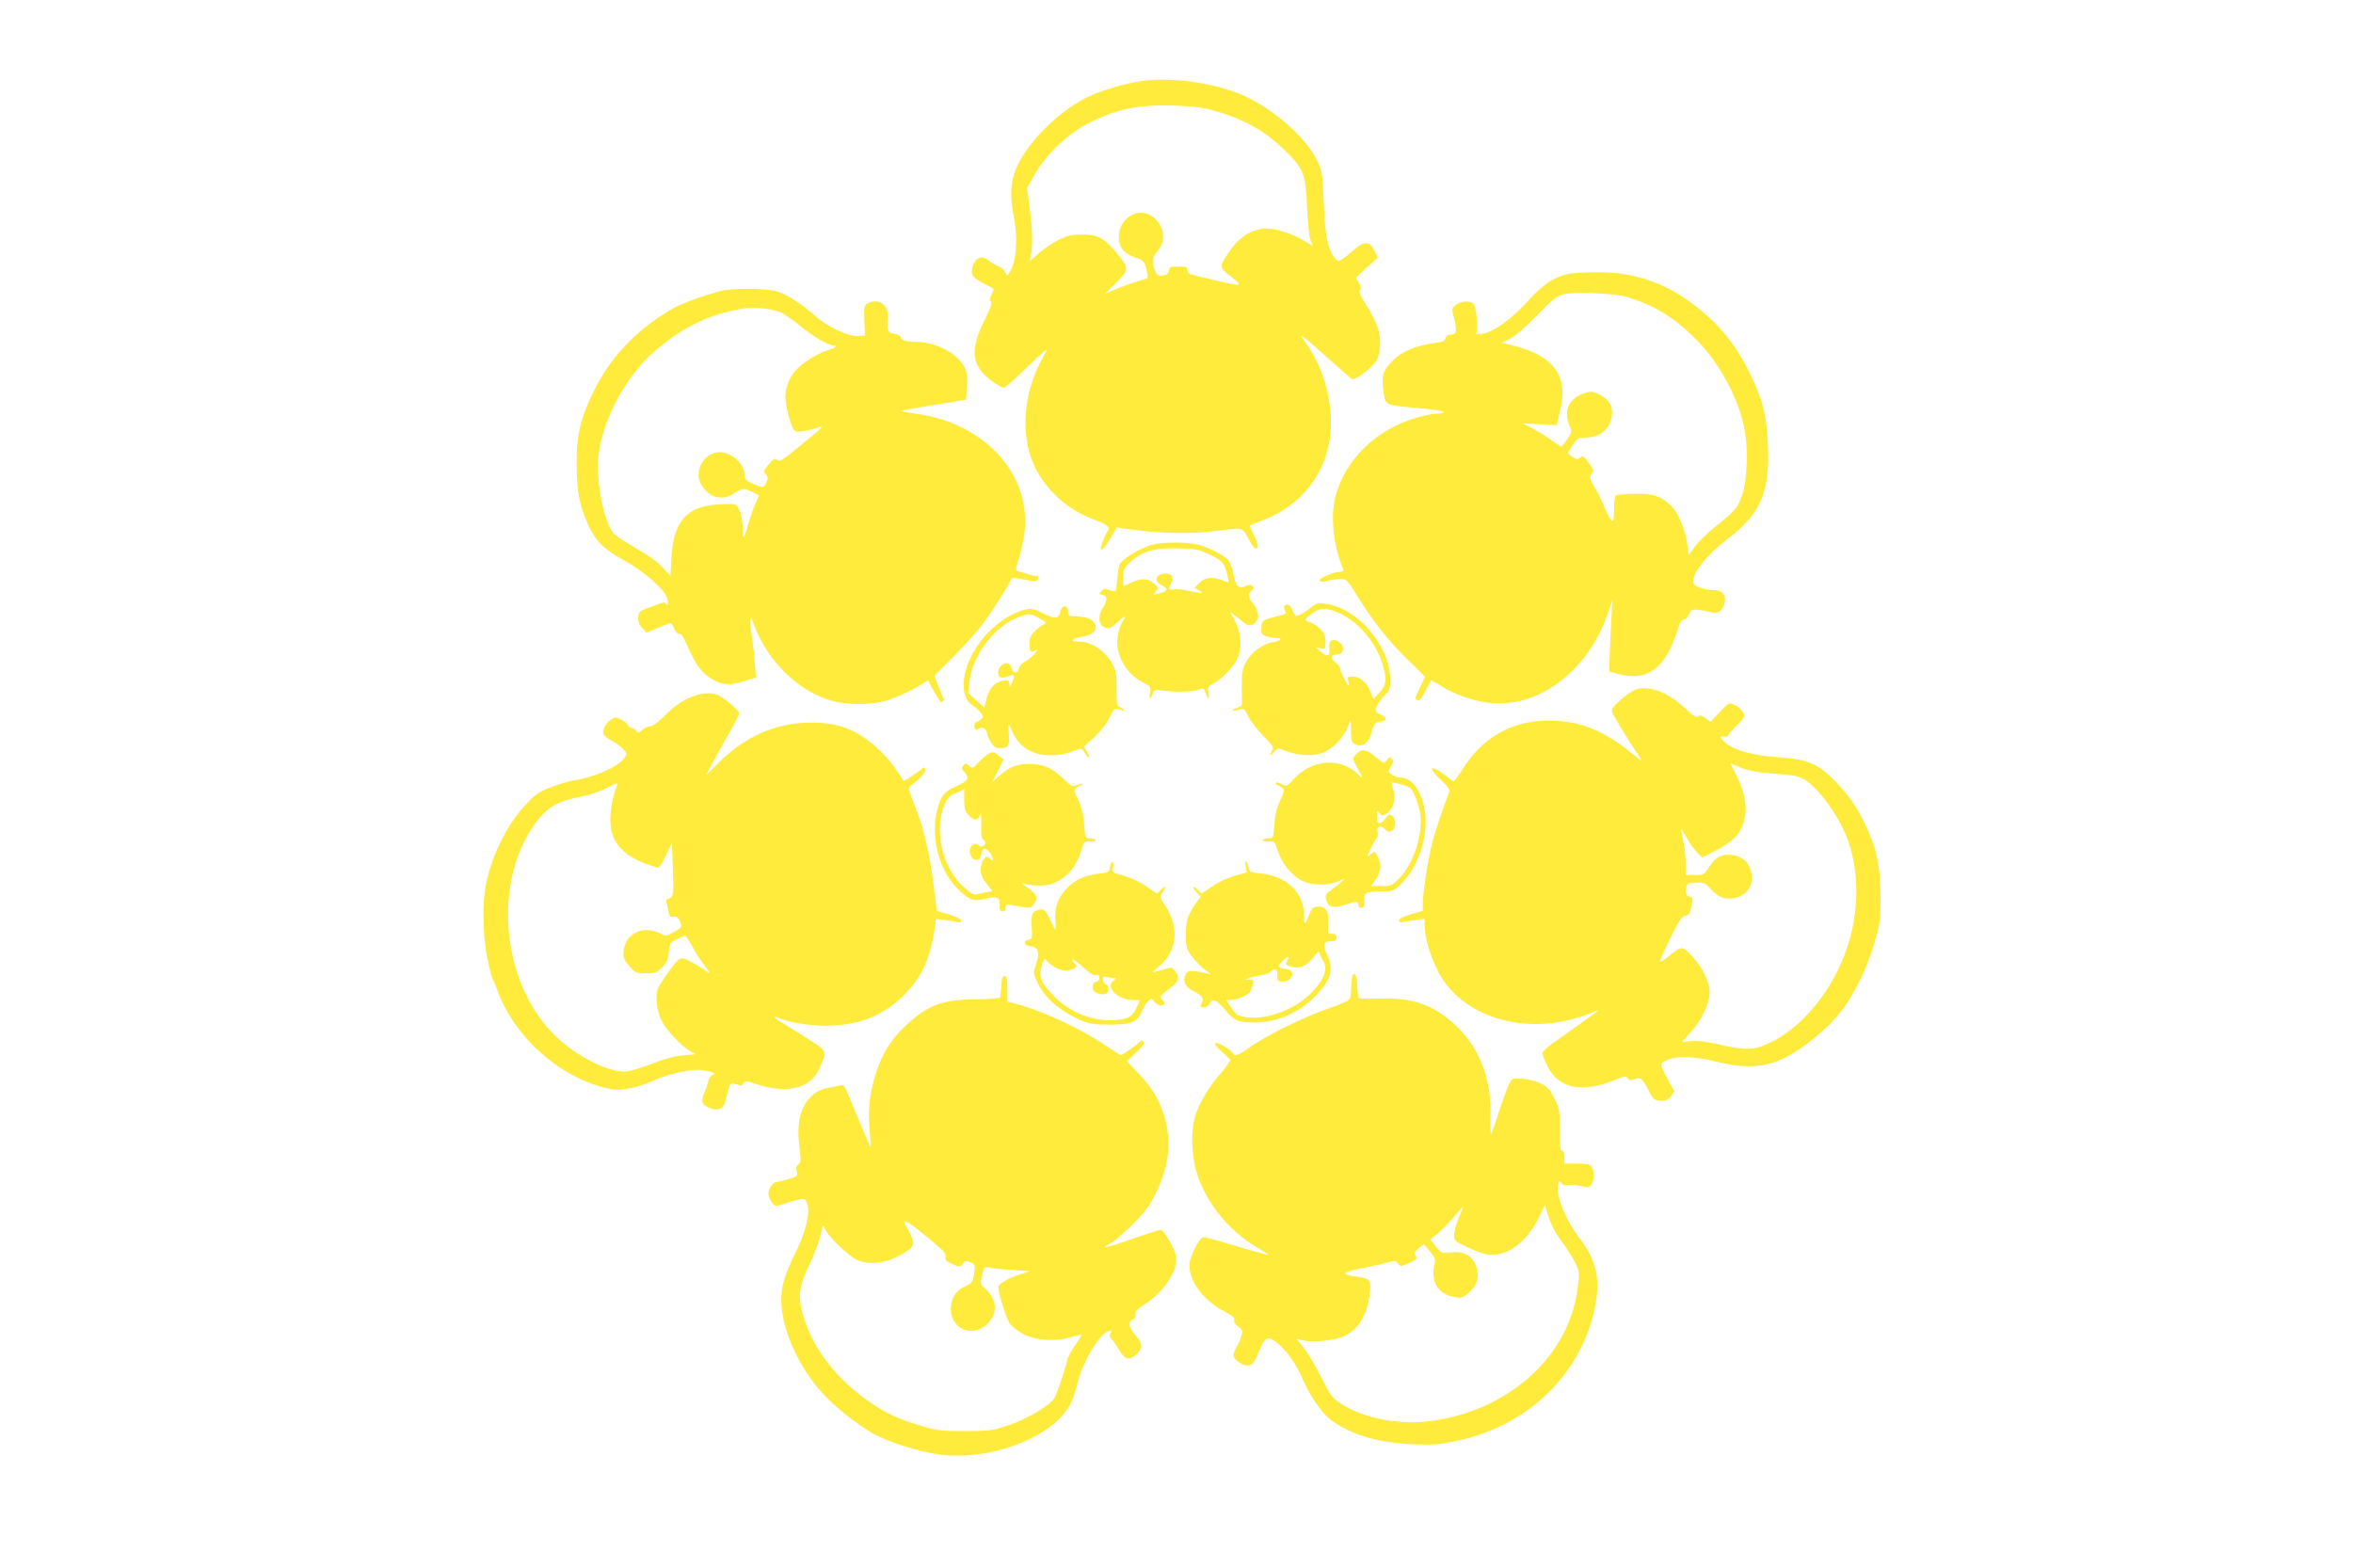 <?xml version="1.0" standalone="no"?>
<!DOCTYPE svg PUBLIC "-//W3C//DTD SVG 20010904//EN"
 "http://www.w3.org/TR/2001/REC-SVG-20010904/DTD/svg10.dtd">
<svg version="1.0" xmlns="http://www.w3.org/2000/svg"
 width="1280pt" height="853pt" viewBox="0 0 1280 853"
 preserveAspectRatio="xMidYMid meet">
<g transform="translate(0,853) scale(0.1,-0.1)"
fill="#ffeb3b" stroke="none">
<path d="M6183 8085 c-83 -16 -178 -44 -247 -74 -175 -76 -376 -281 -420 -430
-20 -69 -20 -131 0 -235 21 -106 13 -236 -18 -287 -20 -33 -21 -33 -29 -11 -5
12 -20 27 -35 32 -14 6 -38 19 -52 30 -13 11 -32 20 -42 20 -26 0 -52 -35 -53
-72 -2 -33 9 -43 110 -94 10 -4 9 -13 -3 -36 -12 -23 -13 -32 -4 -38 9 -6 0
-33 -33 -99 -86 -171 -73 -257 50 -342 23 -16 47 -29 54 -29 7 0 66 53 132
118 77 75 113 104 99 82 -99 -167 -134 -342 -102 -511 34 -182 182 -344 375
-411 61 -22 79 -41 58 -62 -4 -4 -15 -27 -24 -51 -25 -66 -1 -57 41 16 l35 60
40 -6 c171 -27 370 -32 505 -13 144 19 138 21 172 -44 19 -37 34 -55 43 -52
14 6 5 37 -27 101 -13 27 -16 25 47 47 239 86 385 289 385 535 0 156 -49 313
-136 434 -47 65 -29 53 116 -78 67 -60 128 -113 135 -117 15 -9 105 58 130 96
25 37 30 115 12 177 -9 30 -37 87 -63 127 -34 53 -44 76 -36 84 8 8 7 19 -5
39 l-17 29 59 54 60 54 -17 36 c-28 58 -57 57 -125 -3 -31 -28 -63 -51 -70
-51 -7 0 -20 11 -29 25 -34 51 -46 120 -53 292 -7 166 -8 173 -40 237 -59 120
-236 275 -396 346 -163 73 -419 106 -582 75z m407 -153 c172 -46 294 -114 406
-226 96 -96 107 -123 114 -301 4 -82 12 -163 18 -178 7 -16 12 -30 12 -32 0
-3 -21 9 -47 26 -67 42 -174 73 -225 65 -80 -13 -137 -55 -195 -146 -41 -62
-39 -68 30 -120 26 -19 42 -37 36 -39 -7 -2 -55 7 -108 19 -53 13 -113 27
-133 32 -28 6 -38 14 -38 28 0 17 -7 20 -50 20 -42 0 -50 -3 -50 -19 0 -20
-18 -31 -50 -31 -11 0 -22 12 -29 31 -16 47 -14 68 14 100 51 61 40 143 -27
192 -73 54 -180 -9 -182 -107 -1 -60 26 -96 90 -117 45 -16 49 -20 60 -64 9
-35 9 -47 1 -50 -90 -28 -130 -42 -174 -61 l-52 -22 54 53 c81 81 81 83 1 179
-61 72 -98 91 -181 90 -58 0 -80 -5 -130 -31 -33 -17 -81 -50 -107 -73 l-48
-42 8 34 c11 49 8 150 -8 264 l-13 102 44 77 c59 103 178 217 285 272 155 79
265 103 459 99 100 -3 161 -9 215 -24z"/>
<path d="M8527 7039 c-76 -18 -134 -57 -213 -144 -96 -106 -194 -175 -255
-181 -24 -2 -38 -1 -31 2 14 6 7 125 -10 157 -12 23 -69 22 -99 -2 -22 -18
-23 -21 -11 -65 20 -74 16 -96 -14 -96 -17 0 -28 -6 -31 -20 -4 -14 -17 -21
-52 -25 -106 -14 -180 -44 -231 -93 -57 -56 -66 -82 -54 -170 11 -79 3 -75
199 -93 74 -7 132 -16 129 -21 -3 -4 -20 -8 -38 -8 -19 0 -69 -10 -112 -23
-219 -63 -389 -230 -440 -430 -28 -105 -10 -267 41 -389 5 -13 2 -18 -11 -18
-38 -1 -123 -36 -115 -48 5 -8 17 -9 41 -2 19 6 51 10 71 10 34 0 38 -4 87
-83 84 -139 169 -247 274 -350 l100 -98 -17 -37 c-9 -20 -21 -47 -28 -60 -9
-18 -8 -25 2 -32 10 -6 22 8 44 49 16 31 31 57 32 59 2 2 24 -10 50 -27 70
-45 169 -81 254 -93 271 -39 550 168 658 487 l24 70 -8 -150 c-4 -82 -7 -170
-8 -194 l0 -45 50 -13 c159 -41 255 31 321 240 12 40 23 57 35 57 10 0 21 12
27 28 8 23 14 27 43 25 19 -1 49 -6 68 -12 42 -13 65 -1 80 40 16 46 -7 79
-54 79 -57 0 -115 22 -115 43 0 56 75 149 190 237 180 137 229 254 217 515 -8
161 -25 229 -93 374 -63 133 -140 238 -239 325 -145 128 -279 195 -449 225
-71 13 -255 13 -309 0z m318 -123 c155 -46 264 -113 387 -238 123 -125 225
-315 257 -478 21 -101 16 -272 -8 -350 -26 -81 -36 -94 -141 -178 -47 -37
-101 -89 -120 -115 l-35 -47 -6 55 c-9 76 -47 172 -85 210 -54 55 -98 70 -200
69 -51 -1 -97 -5 -103 -8 -6 -4 -11 -37 -11 -79 0 -85 -11 -81 -56 23 -15 36
-38 82 -51 102 -26 42 -28 59 -12 75 12 12 6 24 -35 77 -13 16 -18 17 -31 6
-12 -10 -20 -9 -40 4 -14 9 -25 19 -25 21 0 3 12 23 26 45 25 37 30 40 73 40
58 0 107 29 127 75 29 71 12 122 -51 156 -39 21 -47 22 -85 10 -82 -24 -116
-92 -85 -169 17 -42 17 -43 -10 -82 -15 -22 -29 -40 -31 -40 -2 0 -26 15 -52
34 -26 19 -73 48 -103 64 l-55 29 92 -5 93 -5 6 29 c4 16 10 43 14 59 43 177
-37 288 -249 343 l-71 18 43 20 c26 12 82 60 148 127 91 94 111 109 150 117
62 13 274 4 335 -14z"/>
<path d="M3925 6948 c-106 -27 -226 -72 -282 -106 -217 -131 -361 -300 -452
-526 -42 -106 -55 -177 -54 -316 0 -140 16 -224 62 -323 40 -90 86 -135 192
-193 107 -58 225 -160 237 -207 9 -33 6 -49 -6 -30 -5 7 -14 7 -32 0 -14 -6
-45 -18 -70 -26 -39 -14 -45 -20 -48 -47 -2 -22 4 -40 20 -59 l24 -27 62 26
c34 14 65 26 70 26 4 0 13 -13 19 -29 6 -17 17 -29 27 -28 11 2 27 -22 50 -76
43 -98 75 -140 132 -173 54 -32 97 -34 177 -8 l59 18 -7 91 c-4 49 -11 112
-16 139 -5 27 -9 63 -9 80 1 27 4 23 24 -29 78 -202 247 -362 431 -410 67 -17
178 -20 254 -5 53 10 171 62 228 100 31 21 33 21 40 3 5 -14 24 -46 59 -102 2
-1 7 0 13 3 7 5 7 13 1 24 -5 9 -18 39 -28 66 l-19 50 102 102 c56 56 127 135
158 176 50 65 150 222 159 249 2 7 27 5 70 -4 59 -12 68 -12 73 1 3 8 3 17 0
20 -3 3 -5 3 -5 -1 0 -3 -21 1 -47 9 -27 9 -53 17 -60 19 -9 3 -6 20 8 61 11
32 25 94 31 140 43 318 -212 602 -586 653 -44 6 -81 13 -83 15 -3 3 82 18 277
49 l75 13 5 62 c7 84 -3 116 -55 167 -48 48 -142 85 -219 85 -54 0 -86 9 -86
25 0 7 -16 16 -35 19 -38 7 -41 15 -36 98 4 62 -54 98 -110 67 -18 -9 -20 -19
-17 -92 l3 -82 -38 -3 c-49 -4 -164 49 -227 105 -75 67 -161 123 -214 138 -57
17 -237 18 -301 3z m326 -119 c20 -10 67 -43 105 -74 72 -59 151 -105 181
-105 26 0 3 -15 -42 -28 -22 -6 -69 -31 -105 -55 -72 -48 -109 -105 -117 -180
-6 -53 33 -196 55 -204 14 -6 87 8 126 23 34 13 10 -11 -92 -93 -119 -97 -120
-97 -136 -83 -11 8 -21 3 -45 -27 -28 -33 -29 -39 -15 -54 12 -13 13 -21 3
-43 -14 -31 -21 -31 -76 -6 -35 15 -43 24 -43 46 0 60 -69 124 -135 124 -63 0
-115 -57 -115 -127 0 -42 43 -99 85 -113 41 -14 77 -7 116 21 15 10 34 19 44
19 12 0 69 -24 82 -35 2 -1 -6 -19 -16 -41 -10 -21 -26 -66 -36 -99 -28 -98
-34 -106 -34 -52 -1 74 -20 135 -43 143 -11 3 -58 3 -104 -1 -163 -13 -232
-97 -242 -294 l-5 -94 -37 40 c-38 42 -63 59 -186 132 -40 23 -78 50 -86 59
-53 62 -96 279 -83 416 18 191 145 434 297 567 158 140 313 214 503 242 53 8
159 -5 196 -24z"/>
<path d="M6265 5566 c-51 -16 -112 -48 -149 -79 -27 -21 -31 -33 -37 -96 -3
-39 -8 -74 -11 -76 -3 -3 -18 -1 -33 5 -23 9 -32 8 -44 -5 -14 -14 -14 -16 7
-21 27 -8 28 -30 2 -69 -25 -37 -26 -83 -2 -101 26 -20 39 -17 82 22 42 38 50
38 25 0 -8 -12 -19 -44 -24 -71 -18 -98 38 -205 134 -256 43 -22 46 -26 41
-56 -6 -39 1 -43 14 -8 9 25 12 25 62 18 67 -10 156 -7 190 6 24 9 27 7 37
-20 13 -39 21 -37 15 4 -5 29 -2 34 30 51 56 30 123 107 136 157 16 58 6 131
-24 185 l-25 45 27 -20 c15 -11 38 -29 52 -40 27 -22 52 -15 70 19 11 21 -1
63 -28 93 -22 25 -24 48 -4 63 13 10 14 15 5 25 -10 10 -18 10 -39 0 -37 -16
-54 2 -65 70 -5 29 -17 61 -29 74 -26 28 -114 71 -171 84 -60 14 -195 12 -244
-3z m305 -48 c79 -37 88 -47 104 -106 12 -48 12 -53 -3 -47 -73 31 -116 28
-151 -10 l-22 -23 22 -12 c35 -19 19 -20 -49 -5 -34 8 -73 12 -87 9 -27 -7
-31 5 -12 35 17 27 3 51 -30 51 -53 0 -70 -40 -25 -62 40 -19 38 -33 -7 -45
-40 -10 -41 -10 -23 9 17 19 17 21 -10 44 -34 29 -68 30 -124 4 l-43 -19 0 48
c0 40 5 52 33 78 68 64 132 83 267 80 89 -2 113 -7 160 -29z"/>
<path d="M7135 5228 c-33 -28 -69 -48 -83 -48 -6 0 -15 14 -21 30 -9 28 -29
39 -44 24 -3 -4 -2 -15 3 -25 9 -16 5 -20 -32 -29 -92 -22 -93 -23 -96 -63 -3
-32 0 -38 23 -47 14 -6 40 -10 56 -10 41 0 28 -16 -19 -24 -52 -8 -117 -56
-144 -108 -20 -37 -23 -58 -23 -140 l1 -97 -28 -12 c-37 -15 -31 -21 10 -10
30 9 32 8 53 -37 13 -26 50 -74 82 -106 50 -51 58 -63 48 -78 -18 -29 -12 -35
9 -9 20 23 21 23 60 7 58 -23 138 -30 188 -17 70 19 138 92 163 171 5 17 8 5
8 -43 1 -63 3 -68 27 -78 39 -14 71 11 85 66 12 48 22 59 53 60 29 0 31 24 3
34 -14 6 -28 14 -31 20 -9 14 10 49 47 89 27 28 31 39 30 86 -3 185 -177 388
-354 412 -38 5 -49 2 -74 -18z m160 -38 c105 -51 200 -170 230 -288 20 -75 15
-100 -24 -143 l-30 -32 -17 42 c-20 50 -56 81 -96 81 -27 0 -30 -3 -24 -25 4
-14 4 -25 2 -25 -7 0 -46 80 -46 94 0 8 -12 23 -27 34 -29 21 -24 42 12 42 43
0 40 61 -5 75 -30 10 -42 -3 -38 -43 4 -43 -8 -48 -46 -18 l-28 24 26 -5 c25
-5 26 -3 26 37 0 34 -6 47 -31 71 -17 16 -42 32 -55 35 -32 8 -30 14 14 47 43
34 83 33 157 -3z"/>
<path d="M5767 5200 c-8 -38 -30 -39 -97 -4 -40 21 -58 25 -88 19 -63 -12
-150 -65 -211 -131 -133 -141 -171 -335 -78 -393 17 -11 38 -30 45 -41 12 -19
11 -24 -5 -36 -10 -7 -21 -14 -25 -14 -5 0 -8 -9 -8 -20 0 -22 7 -25 29 -11
16 10 41 -9 41 -31 0 -7 9 -28 20 -45 15 -25 27 -33 47 -33 48 0 56 12 51 74
-3 31 -3 56 -1 56 1 0 10 -17 18 -37 36 -85 112 -133 210 -132 33 0 78 7 100
15 69 27 70 26 85 0 7 -14 17 -26 22 -26 5 0 1 13 -8 29 l-17 29 56 52 c33 30
67 74 82 105 26 52 27 53 58 44 30 -8 30 -7 13 6 -11 8 -23 15 -26 15 -4 0 -7
42 -6 93 1 76 -3 99 -21 132 -41 76 -114 125 -188 125 -49 0 -35 17 21 26 71
10 96 51 55 89 -17 14 -43 20 -123 25 -5 0 -8 11 -8 25 0 38 -36 34 -43 -5z
m-112 -34 c36 -20 42 -26 27 -30 -10 -4 -33 -20 -50 -37 -25 -24 -32 -40 -32
-69 0 -45 6 -52 34 -38 16 8 14 3 -9 -21 -16 -18 -41 -38 -55 -44 -14 -7 -26
-23 -28 -35 -5 -30 -36 -25 -40 6 -7 44 -72 22 -72 -24 0 -31 16 -38 51 -24
38 16 43 10 25 -31 -12 -29 -15 -30 -15 -11 -1 24 -14 27 -58 12 -33 -12 -59
-51 -70 -104 l-8 -36 -44 40 -44 40 7 63 c13 136 134 298 258 346 68 26 68 26
123 -3z"/>
<path d="M8903 4781 c-18 -5 -56 -30 -86 -57 -45 -41 -53 -53 -46 -71 7 -20
83 -143 144 -235 23 -35 20 -33 -55 27 -143 115 -274 165 -436 165 -197 0
-355 -88 -465 -260 -24 -38 -47 -69 -51 -69 -4 -1 -13 5 -20 12 -7 6 -32 24
-55 40 -60 38 -56 12 8 -48 35 -33 48 -52 43 -64 -27 -64 -77 -213 -94 -281
-23 -90 -50 -263 -50 -325 l0 -40 -65 -19 c-40 -11 -65 -24 -65 -32 0 -10 8
-13 23 -10 12 3 43 8 70 11 l47 6 0 -38 c0 -57 26 -148 65 -232 129 -272 503
-380 841 -241 40 16 45 17 25 2 -14 -9 -53 -38 -87 -63 -34 -25 -94 -67 -133
-94 -39 -27 -71 -56 -71 -64 0 -9 13 -41 28 -71 60 -121 186 -148 363 -76 55
22 64 23 74 10 8 -12 16 -13 39 -4 32 12 41 4 81 -75 17 -34 25 -40 56 -43 30
-2 41 2 58 23 l20 27 -22 40 c-64 117 -64 112 -11 134 50 21 147 17 259 -11
217 -54 342 -26 521 117 131 105 195 186 274 350 44 91 97 263 98 321 7 230
-7 332 -62 459 -50 115 -92 181 -169 264 -100 107 -157 133 -318 144 -139 10
-241 36 -289 76 -35 30 -39 44 -10 37 11 -3 20 -1 20 5 0 5 21 30 47 55 44 43
46 48 35 72 -7 14 -27 32 -45 40 -32 14 -32 14 -82 -39 l-51 -53 -27 21 c-20
15 -30 17 -39 8 -8 -8 -26 2 -70 44 -95 87 -187 124 -265 105z m703 -456 c148
-12 161 -13 195 -28 70 -30 184 -176 238 -304 80 -188 79 -436 -3 -652 -89
-238 -269 -437 -454 -503 -62 -22 -105 -19 -267 18 -41 9 -90 13 -118 10 l-48
-5 47 52 c61 67 104 158 104 217 0 59 -35 132 -94 197 -54 59 -58 59 -128 1
-27 -22 -48 -33 -48 -26 1 7 27 65 58 128 44 89 62 116 79 118 22 3 26 11 38
68 5 26 3 32 -15 37 -17 4 -21 12 -18 39 3 32 5 33 51 36 46 3 51 1 86 -37 41
-44 74 -56 128 -46 54 10 93 54 93 105 0 80 -49 130 -127 130 -47 0 -76 -19
-109 -71 -23 -37 -27 -39 -74 -39 l-50 0 0 63 c0 34 -6 90 -14 125 -7 34 -12
62 -10 62 1 0 16 -24 32 -52 16 -29 42 -64 56 -78 l27 -25 67 35 c97 50 136
89 157 156 23 73 10 159 -38 254 l-34 67 57 -23 c34 -14 90 -26 136 -29z"/>
<path d="M3742 4730 c-41 -19 -86 -52 -125 -92 -39 -40 -69 -61 -81 -59 -10 1
-28 -7 -41 -19 -19 -18 -23 -19 -35 -5 -7 8 -18 15 -25 15 -7 0 -15 7 -18 14
-3 8 -20 22 -37 31 -29 15 -33 15 -56 0 -33 -21 -51 -61 -38 -83 6 -9 26 -24
46 -34 19 -10 45 -29 58 -43 21 -23 22 -26 7 -48 -31 -47 -161 -105 -277 -123
-25 -3 -80 -20 -122 -36 -70 -27 -86 -38 -148 -106 -99 -108 -184 -287 -210
-443 -17 -107 -12 -269 11 -382 12 -56 24 -106 28 -112 4 -5 16 -32 26 -60 90
-250 323 -463 579 -531 59 -15 78 -16 135 -6 37 6 97 25 132 42 72 33 180 60
246 60 48 0 109 -20 81 -27 -10 -3 -21 -17 -24 -31 -3 -15 -12 -42 -20 -60
-23 -53 -18 -71 23 -88 46 -20 80 -7 88 33 3 15 11 45 17 65 10 34 14 37 37
31 14 -3 28 -7 30 -9 2 -2 9 3 16 12 10 15 15 15 58 0 174 -59 303 -31 352 77
46 102 48 96 -57 164 -51 33 -115 72 -141 88 -26 15 -46 29 -43 32 2 3 13 0
23 -5 39 -21 167 -42 252 -42 179 0 313 52 427 165 98 98 146 202 169 368 l6
48 47 -6 c26 -3 57 -8 70 -11 13 -3 22 0 22 8 0 7 -30 22 -67 33 l-67 20 -18
145 c-22 174 -53 306 -103 431 -32 79 -35 94 -23 103 55 41 87 77 81 91 -3 9
-9 13 -12 8 -8 -11 -103 -75 -106 -71 -1 2 -18 28 -38 58 -47 72 -128 150
-200 193 -84 51 -176 71 -300 65 -175 -9 -330 -81 -465 -215 l-72 -72 52 97
c29 53 69 126 90 162 21 36 38 72 38 80 -1 18 -90 92 -122 102 -49 13 -95 7
-156 -22z m-387 -477 c-20 -47 -35 -124 -35 -181 0 -116 60 -191 193 -241 32
-11 62 -21 68 -21 6 0 25 30 42 68 l32 67 5 -130 c6 -150 4 -166 -22 -173 -11
-2 -17 -10 -14 -18 3 -7 8 -29 12 -49 5 -29 10 -36 25 -32 20 5 33 -7 43 -39
5 -17 -1 -25 -39 -45 -43 -23 -45 -23 -74 -6 -16 9 -49 17 -75 17 -65 0 -116
-46 -123 -110 -4 -40 -1 -49 30 -85 33 -38 38 -40 91 -40 49 0 59 4 87 32 25
25 33 42 37 83 4 47 7 52 43 70 21 11 42 20 46 20 4 0 21 -26 38 -57 16 -31
47 -80 69 -107 30 -39 34 -47 16 -34 -52 36 -107 67 -131 73 -22 5 -31 -3 -77
-65 -29 -39 -58 -84 -64 -101 -14 -42 -5 -117 20 -170 25 -51 110 -142 156
-167 l31 -17 -70 -6 c-47 -4 -104 -20 -174 -48 -58 -22 -122 -41 -142 -41 -96
0 -261 84 -372 189 -306 290 -354 864 -98 1184 55 69 113 100 226 122 44 8
105 28 135 43 67 35 74 37 65 15z"/>
<path d="M7380 4430 c-25 -25 -25 -26 5 -79 32 -55 31 -61 -2 -29 -97 90 -249
76 -347 -32 -36 -40 -37 -40 -66 -25 -17 9 -30 11 -30 5 0 -5 3 -10 8 -10 4 0
15 -7 25 -14 16 -13 16 -17 -10 -72 -18 -40 -28 -81 -31 -131 -5 -73 -5 -73
-33 -73 -16 0 -29 -5 -29 -11 0 -6 14 -9 32 -7 30 3 32 1 50 -53 22 -67 75
-132 131 -160 49 -26 136 -28 192 -5 l40 16 -25 -23 c-14 -12 -38 -31 -54 -43
-24 -17 -28 -26 -22 -48 10 -42 42 -50 106 -27 58 20 70 19 70 -5 0 -9 7 -14
18 -12 13 3 16 12 14 38 -3 43 8 50 90 50 65 0 67 1 113 45 93 91 148 265 125
397 -20 112 -70 178 -133 178 -13 0 -33 7 -45 16 -22 15 -22 16 -5 45 14 23
15 31 4 41 -10 11 -15 10 -25 -4 -17 -24 -17 -24 -66 17 -48 40 -72 43 -100
15z m288 -184 c20 -12 50 -89 58 -145 15 -112 -38 -273 -115 -350 -38 -38 -45
-41 -96 -41 l-56 0 26 37 c29 43 32 81 9 124 -15 30 -16 30 -35 13 -10 -9 -19
-14 -19 -11 0 12 35 82 48 95 6 7 9 24 6 36 -7 31 18 40 40 15 13 -16 20 -17
36 -9 25 13 27 62 4 81 -14 12 -19 10 -38 -14 -30 -38 -46 -34 -46 11 1 34 2
35 14 19 14 -17 16 -18 40 -2 35 23 50 74 37 122 -6 21 -11 41 -11 44 0 7 80
-13 98 -25z"/>
<path d="M5375 4428 c-11 -6 -35 -27 -53 -46 -30 -33 -33 -34 -51 -18 -16 15
-19 15 -31 1 -11 -13 -9 -19 9 -38 27 -29 15 -48 -49 -75 -54 -23 -75 -45 -93
-97 -51 -146 -9 -345 96 -453 64 -67 90 -77 153 -62 68 17 85 10 82 -32 -2
-24 1 -33 15 -36 12 -2 17 3 17 18 0 20 4 22 33 16 104 -19 104 -19 121 5 25
36 20 51 -32 88 -26 18 -38 30 -27 26 39 -15 113 -17 151 -5 81 26 139 91 167
186 13 46 16 49 46 46 17 -2 31 1 31 7 0 6 -13 11 -29 11 -28 0 -28 0 -33 73
-3 50 -13 91 -31 131 -26 55 -26 59 -10 72 10 7 22 14 27 14 5 0 7 2 4 5 -3 3
-17 1 -31 -6 -22 -10 -29 -7 -68 31 -65 63 -112 84 -189 84 -71 0 -106 -14
-166 -66 l-36 -32 31 61 31 62 -27 20 c-30 24 -31 24 -58 9z m-130 -247 c0
-49 4 -64 24 -85 30 -32 49 -33 61 -3 7 16 9 2 8 -52 -2 -52 1 -76 10 -79 6
-2 12 -10 12 -17 0 -16 -27 -28 -35 -15 -10 16 -34 11 -45 -9 -15 -29 7 -73
34 -69 14 2 22 12 24 30 5 40 28 42 51 2 20 -34 16 -45 -7 -22 -20 20 -47 -15
-47 -61 0 -29 9 -50 32 -79 l32 -40 -32 -5 c-18 -4 -41 -9 -53 -12 -15 -5 -34
6 -72 40 -117 105 -164 313 -102 453 13 28 28 45 47 52 22 8 58 26 58 29 0 1
0 -26 0 -58z"/>
<path d="M6776 3818 l6 -34 -66 -18 c-38 -11 -89 -35 -122 -58 l-57 -39 -23
22 c-30 28 -32 14 -3 -17 l21 -23 -26 -33 c-14 -19 -32 -51 -41 -71 -17 -40
-20 -142 -6 -180 13 -32 68 -95 106 -120 28 -18 28 -19 5 -13 -90 19 -108 19
-120 -4 -18 -34 -4 -68 38 -89 49 -25 64 -42 52 -61 -14 -23 -12 -30 10 -30
10 0 24 9 30 20 17 31 35 24 85 -34 51 -61 74 -69 170 -68 121 2 241 58 330
153 77 82 91 139 54 216 -26 53 -20 73 21 73 23 0 30 4 30 20 0 15 -7 20 -24
20 -24 0 -25 2 -20 52 5 68 -14 100 -58 96 -26 -2 -33 -10 -47 -45 -23 -59
-27 -59 -27 0 -2 123 -95 212 -239 226 -54 5 -60 8 -63 31 -2 14 -8 29 -12 34
-6 5 -7 -5 -4 -26z m420 -513 c32 -45 4 -114 -74 -187 -107 -100 -284 -151
-387 -111 -8 2 -25 22 -39 44 l-26 39 25 0 c31 0 86 22 102 41 6 8 14 26 18
42 6 24 4 27 -16 28 l-24 0 25 10 c14 6 42 12 63 14 22 2 45 12 51 21 15 20
38 10 35 -14 -3 -35 2 -42 30 -42 53 0 72 62 21 68 -52 6 -55 11 -25 42 31 33
43 33 26 1 -10 -18 -7 -21 25 -30 45 -13 81 3 121 54 23 29 29 32 32 18 2 -10
10 -27 17 -38z"/>
<path d="M6038 3813 c-3 -26 -7 -29 -57 -35 -81 -9 -135 -35 -180 -83 -47 -51
-65 -102 -60 -173 2 -29 3 -52 1 -52 -1 0 -15 26 -30 58 -24 49 -31 57 -52 54
-45 -7 -52 -21 -48 -94 4 -62 3 -67 -16 -70 -34 -5 -25 -33 11 -36 42 -4 50
-33 29 -97 -16 -46 -16 -49 7 -99 39 -84 123 -157 237 -206 45 -19 73 -24 150
-24 121 -1 156 12 180 69 10 23 25 49 35 58 16 17 18 17 35 -3 17 -20 41 -26
53 -13 4 3 0 14 -9 24 -15 16 -14 19 3 33 10 8 33 27 51 41 36 30 40 50 14 83
-17 22 -19 22 -67 7 -28 -8 -52 -15 -54 -15 -3 0 15 17 39 37 97 83 106 216
23 335 -24 36 -25 39 -9 62 23 36 20 43 -8 17 l-23 -22 -57 39 c-33 23 -84 47
-122 58 -63 17 -65 18 -59 46 4 16 2 28 -4 28 -5 0 -11 -12 -13 -27z m-304
-542 c37 -23 76 -27 107 -10 20 10 20 11 3 30 -33 37 3 19 52 -26 33 -30 54
-43 66 -39 13 4 18 0 18 -15 0 -12 -6 -21 -14 -21 -17 0 -28 -24 -20 -45 7
-17 47 -30 69 -21 19 7 19 45 0 52 -8 4 -15 15 -15 26 0 14 5 18 16 14 9 -3
25 -6 37 -6 22 -1 22 -1 3 -15 -46 -35 25 -105 107 -105 20 0 37 -1 37 -3 0
-2 -9 -22 -20 -44 -23 -49 -56 -63 -145 -63 -109 0 -224 50 -305 134 -71 73
-82 107 -59 176 9 26 14 29 20 17 5 -8 24 -25 43 -36z"/>
<path d="M7357 3223 c-2 -5 -5 -30 -6 -58 -1 -27 -4 -57 -7 -67 -3 -10 -44
-29 -117 -54 -132 -45 -348 -152 -429 -212 -55 -40 -82 -51 -90 -34 -8 18 -80
63 -94 58 -11 -4 -3 -15 28 -43 24 -21 46 -42 50 -47 3 -5 -17 -35 -45 -67
-64 -71 -122 -166 -145 -239 -26 -87 -21 -225 13 -325 52 -155 175 -305 320
-389 36 -21 65 -40 65 -42 0 -3 -114 28 -241 67 -53 16 -104 29 -112 29 -22 0
-77 -109 -77 -151 0 -92 77 -194 192 -254 43 -23 56 -34 52 -47 -3 -11 4 -23
21 -34 22 -14 25 -22 19 -47 -3 -17 -15 -44 -25 -61 -10 -17 -19 -39 -19 -48
0 -24 50 -59 79 -56 26 3 34 14 71 101 25 59 45 60 102 9 48 -43 96 -115 128
-192 36 -85 104 -182 153 -217 110 -79 255 -122 442 -130 115 -4 144 -2 250
21 380 83 667 362 741 723 31 150 9 256 -79 371 -78 101 -134 236 -122 293 6
27 8 29 19 13 9 -12 21 -15 37 -11 13 3 43 1 68 -5 39 -10 46 -9 57 7 17 22
18 69 4 96 -9 16 -22 19 -80 19 l-70 0 0 35 c0 22 -5 35 -13 35 -9 0 -12 28
-12 113 0 106 -2 117 -30 173 -24 48 -38 63 -75 81 -25 12 -70 23 -100 25 -53
3 -55 2 -72 -32 -9 -19 -33 -84 -53 -145 -19 -60 -39 -115 -43 -122 -4 -6 -6
37 -4 95 6 194 -54 359 -176 481 -122 121 -243 166 -429 159 -76 -3 -113 -1
-114 6 -1 6 -2 18 -3 26 -2 8 -3 34 -4 58 -2 37 -14 55 -25 35z m1093 -1375
c12 -24 35 -59 50 -78 15 -19 42 -61 60 -93 30 -54 32 -61 25 -130 -35 -383
-369 -692 -807 -748 -170 -22 -366 17 -483 95 -48 31 -59 46 -110 148 -31 62
-74 134 -95 159 l-39 46 45 -10 c51 -12 177 3 222 27 73 38 118 113 132 219
11 86 6 92 -76 103 -88 11 -71 26 56 49 41 8 95 20 118 27 39 11 45 11 57 -6
13 -17 15 -17 60 3 41 18 45 23 36 40 -9 16 -6 23 17 41 l27 22 33 -39 c28
-32 32 -43 26 -68 -24 -99 20 -169 114 -182 35 -5 44 -1 76 28 46 42 57 97 32
151 -24 51 -67 72 -132 65 -52 -5 -54 -5 -83 32 l-30 38 39 32 c22 18 63 59
90 92 28 33 50 59 50 57 0 -2 -11 -30 -25 -63 -13 -33 -25 -75 -25 -93 0 -32
4 -35 73 -67 99 -46 134 -51 199 -29 71 23 145 98 189 191 l34 71 11 -44 c7
-24 22 -63 34 -86z"/>
<path d="M5448 3183 c-1 -21 -2 -45 -4 -53 -1 -8 -2 -19 -3 -25 -1 -6 -52 -10
-129 -11 -187 -1 -268 -32 -390 -148 -76 -73 -121 -145 -156 -251 -35 -109
-45 -193 -36 -305 5 -52 7 -96 6 -98 -2 -1 -27 55 -56 125 -29 71 -61 147 -71
171 -14 33 -23 42 -36 38 -10 -3 -36 -8 -58 -12 -59 -10 -92 -30 -125 -75 -42
-59 -55 -134 -42 -243 10 -79 9 -91 -5 -101 -11 -8 -14 -20 -9 -38 6 -25 3
-27 -46 -42 -28 -8 -57 -15 -63 -15 -20 0 -45 -35 -45 -62 0 -14 9 -36 19 -49
19 -24 20 -24 68 -7 26 9 63 19 80 23 30 6 34 4 44 -22 18 -45 -6 -150 -58
-256 -65 -133 -83 -190 -83 -268 0 -163 102 -385 245 -530 74 -76 200 -171
278 -210 80 -39 223 -84 320 -99 284 -46 647 93 734 280 11 25 26 70 33 100
27 121 130 290 177 290 12 0 13 -3 4 -13 -8 -10 -6 -18 7 -33 10 -10 29 -38
42 -61 28 -51 58 -56 95 -18 33 32 31 57 -4 97 -41 47 -47 74 -21 88 14 8 20
18 17 30 -4 15 7 27 44 50 114 74 191 192 176 269 -9 42 -66 141 -82 141 -8 0
-78 -22 -156 -50 -141 -49 -182 -58 -118 -24 19 9 72 56 120 103 68 68 94 103
127 171 75 152 88 292 40 435 -28 83 -63 139 -135 216 l-63 66 51 48 c37 35
48 50 39 59 -7 7 -13 8 -18 0 -7 -10 -97 -74 -105 -74 -2 0 -40 24 -83 53
-143 96 -350 191 -491 227 l-43 11 0 69 c0 56 -3 70 -15 70 -10 0 -16 -12 -17
-37z m-497 -1311 c26 -16 131 -102 176 -143 12 -11 19 -27 16 -38 -3 -13 5
-22 30 -34 44 -21 54 -21 66 0 8 14 14 16 38 7 23 -8 28 -15 25 -39 -5 -60
-13 -75 -45 -89 -52 -22 -79 -59 -84 -113 -11 -122 121 -180 204 -89 52 57 45
131 -18 186 -27 24 -28 26 -17 73 11 47 12 48 42 41 17 -4 74 -10 126 -13 l95
-6 -55 -17 c-65 -21 -120 -53 -120 -71 0 -28 43 -164 60 -193 11 -17 43 -43
72 -59 67 -37 175 -45 257 -21 30 9 58 16 63 16 4 0 -10 -25 -32 -56 -21 -30
-42 -69 -45 -85 -13 -58 -56 -184 -70 -206 -28 -41 -147 -112 -245 -145 -90
-31 -103 -33 -240 -33 -129 0 -155 3 -238 28 -123 37 -185 65 -275 126 -189
127 -326 308 -373 493 -24 92 -15 148 40 261 26 53 53 125 60 159 11 51 14 59
20 40 14 -42 134 -159 182 -178 71 -27 158 -15 239 32 75 45 78 55 36 132 -32
56 -30 61 10 34z"/>
</g>
</svg>
